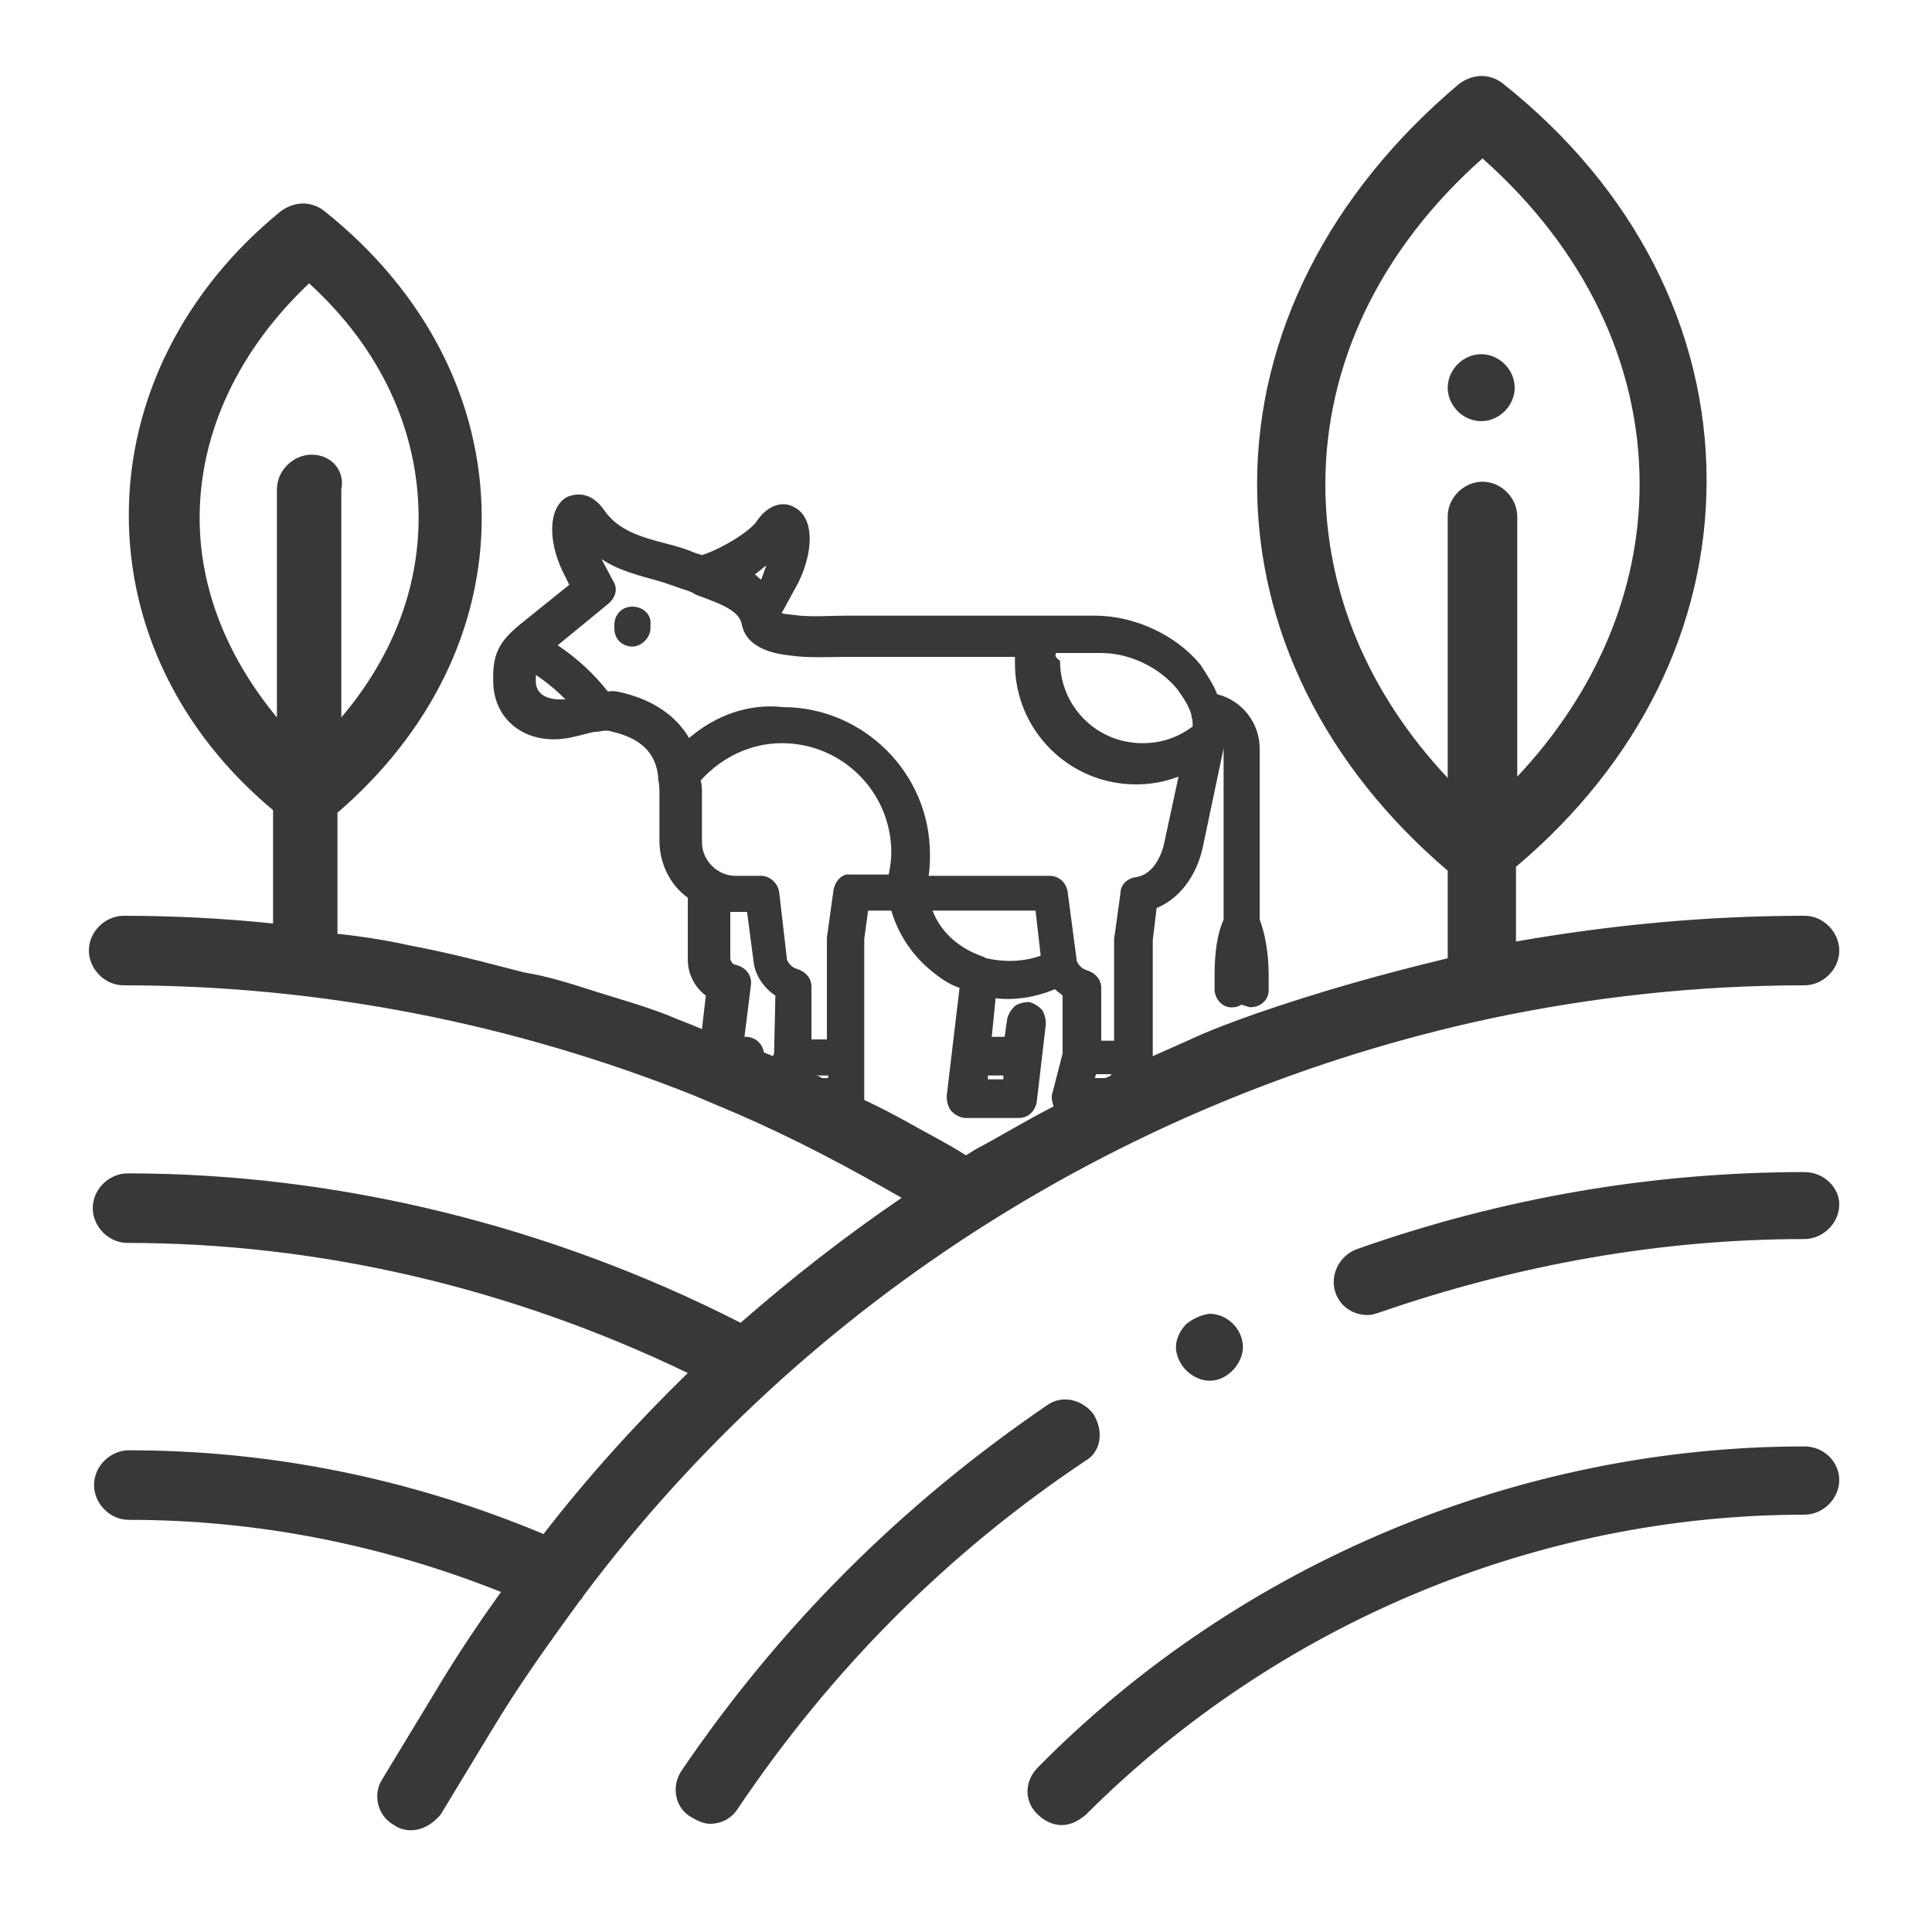 <svg xmlns="http://www.w3.org/2000/svg" viewBox="0 0 150 150"><path d="M115 32.7c1.4 0 2.6-1.2 2.6-2.6s-1.2-2.6-2.6-2.6-2.6 1.2-2.6 2.6 1.2 2.6 2.6 2.6zm-30.1 77.1c-.9-1.2-2.5-1.5-3.6-.7-11.3 7.7-20.8 17.2-28.4 28.4-.8 1.2-.5 2.9.8 3.6.5.3 1 .5 1.4.5.9 0 1.7-.4 2.2-1.2 7.2-10.7 16.2-19.8 27-27 1.2-.7 1.4-2.3.6-3.6zm55.2 2.5c-22.1 0-43.8 9-59.5 24.9-1.1 1.1-1.1 2.7 0 3.7.5.5 1.2.8 1.8.8.7 0 1.3-.3 1.9-.8 14.8-14.8 35-23.3 55.8-23.3 1.4 0 2.7-1.2 2.7-2.7 0-1.4-1.2-2.6-2.7-2.6zm-24.5-33.2c8-1.7 16.2-2.6 24.5-2.6 1.4 0 2.7-1.2 2.7-2.7 0-1.4-1.2-2.7-2.7-2.7-7.5 0-15 .7-22.4 2v-5.8c9.6-8.1 14.8-18.7 14.8-30 0-11.7-5.6-22.7-15.8-30.8-1-.8-2.3-.8-3.4 0C103.2 15 97.6 26 97.6 37.6c0 11.3 5.3 21.9 14.8 30v6.8c-5 1.2-10 2.6-14.9 4.3-1.7.6-3.6 1.3-5.3 2.1L89.5 82v-9l.3-2.5c1.7-.7 3.1-2.4 3.6-4.8l1.6-7.6v13.3c-.5 1.1-.7 2.6-.7 4.3v1.2c.1.9.8 1.4 1.5 1.3.2 0 .4-.1.6-.2.2.1.4.1.6.2h.1c.8 0 1.4-.6 1.4-1.3v-1.2c0-1.7-.3-3.3-.7-4.3V58.1c0-1.9-1.3-3.7-3.3-4.2-.3-.8-.8-1.5-1.3-2.3-1.9-2.3-5.1-3.8-8.2-3.8H65.7c-1.1 0-2.4.1-3.6 0-.7-.1-1.2-.1-1.4-.2 0-.1.1-.2.1-.2l1.2-2.2c1.2-2.5 1.2-5-.3-5.8-.8-.5-2-.3-2.9 1-.4.7-2.5 2.1-4.3 2.7-.2-.1-.4-.1-.6-.2-.7-.3-1.4-.5-2.2-.7-1.9-.5-3.7-1-4.8-2.6-.9-1.3-2-1.4-2.9-1-1.4.8-1.5 3.3-.3 5.8l.5 1-3.6 2.9c-1.9 1.5-2.4 2.5-2.3 4.8.1 2.5 2 4.3 4.7 4.3.9 0 1.6-.2 2.4-.4.4-.1.7-.2 1.1-.2.4-.1.7-.1 1 0 2.2.5 3.4 1.6 3.6 3.5v.2c.1.4.1.8.1 1.2v3.6c0 1.7.8 3.4 2.2 4.4v4.8c0 1.2.6 2.2 1.4 2.8l-.3 2.6c-.9-.4-1.8-.7-2.7-1.1-1.8-.7-3.6-1.2-5.5-1.8-1.9-.6-3.7-1.2-5.6-1.5l-3.5-.9c-2-.5-3.8-.9-5.4-1.2-1.8-.4-3.7-.7-5.6-.9v-9.4c7.2-6.2 11.2-14.3 11.2-22.9 0-9-4.3-17.5-12.2-23.8-1-.8-2.3-.8-3.4 0C14.3 22.5 10 31 10 40c0 8.6 3.9 16.8 11.2 22.9v8.8c-3.8-.4-7.8-.6-11.6-.6-1.4 0-2.7 1.2-2.7 2.7 0 1.4 1.2 2.7 2.7 2.7 15.4 0 30.4 3 44.4 8.6l3.3 1.4c4.6 2 8.7 4.2 12.7 6.5-4.4 3-8.5 6.2-12.5 9.7-14.7-7.5-31.2-11.6-47.6-11.6-1.4 0-2.7 1.2-2.7 2.7 0 1.4 1.2 2.7 2.7 2.7 14.9 0 29.8 3.5 43.5 10.1-4 3.9-7.8 8.1-11.2 12.5-10.3-4.3-21.1-6.5-32.2-6.5-1.4 0-2.7 1.2-2.7 2.7 0 1.4 1.2 2.7 2.7 2.7 9.9 0 19.6 1.9 28.9 5.6-1.8 2.5-3.6 5.2-5.2 7.9l-4 6.6c-.8 1.2-.4 2.9.9 3.6.4.3.9.4 1.3.4.9 0 1.7-.5 2.3-1.2l4-6.6c2.1-3.5 4.4-6.7 6.8-10 .1-.1.2-.2.3-.4 17.3-23.1 42.5-38.8 70.3-44.8zm-12.7-41.5c0-9.4 4.3-18.3 12.2-25.3 7.9 7 12.2 15.9 12.2 25.3 0 8.3-3.4 16.2-9.5 22.7V40.1c0-1.4-1.2-2.7-2.7-2.7-1.4 0-2.7 1.2-2.7 2.7v20.3c-6.2-6.6-9.5-14.5-9.5-22.8zm-78.7-2.3c-1.4 0-2.7 1.2-2.7 2.7v17.7c-3.8-4.6-6-9.9-6-15.5 0-6.7 3.1-13.1 8.5-18.2 5.6 5.1 8.5 11.5 8.5 18.2 0 5.6-2.1 10.9-6 15.5V38c.3-1.5-.8-2.7-2.3-2.7zm61.6 48.4H85l.1-.3h1.2c-.1.2-.3.2-.5.3zm-3.8-33h3.5c2.2 0 4.5 1.1 5.9 2.8.5.7.9 1.3 1.1 2v.1c.1.3.1.5.1.8-1.2.9-2.5 1.3-3.9 1.3-3.6 0-6.4-2.9-6.4-6.4-.4-.3-.4-.4-.3-.6zm-22.5-6.8l-.4 1.1c-.2-.1-.3-.3-.5-.4.3-.2.6-.5.9-.7zM43.4 54.3c-.4 0-1.7-.1-1.8-1.3v-.6c.9.6 1.6 1.2 2.3 1.9h-.5zm10.1 3c-1-1.7-2.7-2.9-5.1-3.5-.4-.1-.8-.2-1.2-.1-1.1-1.4-2.4-2.6-3.9-3.6l3.9-3.2c.6-.5.8-1.2.4-1.8l-.9-1.7c1.3.9 3 1.3 4.4 1.7.7.2 1.2.4 1.8.6.3.1.7.2 1 .4l.2.1c1.9.7 3.3 1.2 3.5 2.3.4 2 2.9 2.3 3.8 2.4 1.4.2 3.1.1 4.4.1h13v.5c0 5.2 4.2 9.4 9.4 9.4 1.2 0 2.2-.2 3.3-.6l-1.1 5.1c-.1.6-.7 2.5-2.2 2.7-.7.1-1.2.6-1.2 1.2l-.5 3.6v7.9h-1v-4.1c0-.7-.5-1.2-1.2-1.4-.3-.1-.6-.4-.7-.7l-.7-5.3c-.1-.8-.7-1.3-1.4-1.3h-9.4c.1-.6.1-1.2.1-1.7 0-6.3-5.2-11.4-11.4-11.4-2.6-.3-5.2.6-7.3 2.4zm23.1 17.1c-.1 0-.2-.1-.2-.1-1.8-.6-3.3-1.8-4-3.6h8l.4 3.5c-1.4.5-2.9.5-4.2.2zm.1 9.1h1.2v.3h-1.2v-.3zm-16.6-1.7l-.1.2c-.2-.1-.5-.2-.7-.3-.1-.7-.7-1.2-1.4-1.2h-.1l.5-4c.1-.8-.4-1.4-1.2-1.6-.2 0-.4-.3-.4-.5v-3.6H58l.5 3.8c.1 1.1.8 2.1 1.7 2.7l-.1 4.5zm4.2 1.9h-.5c-.1-.1-.3-.2-.5-.2h1v.2zm.4-14.5l-.5 3.6v7.9H63v-4.1c0-.7-.5-1.2-1.2-1.4-.3-.1-.6-.4-.7-.7l-.6-5.2c-.1-.8-.8-1.3-1.4-1.3h-2c-1.4 0-2.6-1.2-2.6-2.6v-3.7c0-.4 0-.8-.1-1.1 1.6-1.8 3.9-2.9 6.3-2.9 4.7 0 8.5 3.8 8.5 8.5 0 .6-.1 1.2-.2 1.7h-3c-.6-.1-1.2.5-1.3 1.3zm2.4 16.2V72.9l.3-2.2h1.8c.5 1.7 1.5 3.3 2.9 4.5.7.6 1.5 1.2 2.4 1.5l-1 8.4c0 .4.1.9.4 1.2.3.3.7.5 1.1.5h4.1c.8 0 1.3-.6 1.4-1.3l.7-6c0-.4-.1-.8-.3-1.1-.3-.3-.6-.5-1-.6-.4 0-.8.1-1.1.3-.3.3-.5.6-.6 1l-.2 1.4h-1l.3-3c1.5.2 3.2-.1 4.6-.7.2.2.4.3.6.5v4.5l-.8 3.1c-.1.3 0 .7.1 1-2.7 1.4-4.8 2.7-6 3.3l-.8.5c-1.4-.9-3-1.7-4.4-2.5-1.1-.6-2.2-1.2-3.5-1.8zm-18-38.3c-.9 0-1.4.7-1.4 1.4v.3c0 .9.7 1.4 1.4 1.4s1.4-.7 1.4-1.4v-.3c.1-.8-.6-1.4-1.4-1.4zm43 55.7c-.5.5-.8 1.2-.8 1.8s.3 1.3.8 1.8 1.2.8 1.8.8c.7 0 1.3-.3 1.8-.8s.8-1.2.8-1.8c0-1.4-1.2-2.6-2.6-2.6-.7.1-1.3.4-1.8.8zm48-11.8c-11.8 0-23.5 2-34.8 6-1.3.5-2.1 2-1.6 3.4.4 1.1 1.4 1.7 2.5 1.7.3 0 .6-.1.9-.2 10.7-3.7 21.8-5.7 33-5.7 1.4 0 2.7-1.2 2.7-2.7 0-1.3-1.2-2.5-2.7-2.5z" fill="#383838"/></svg>